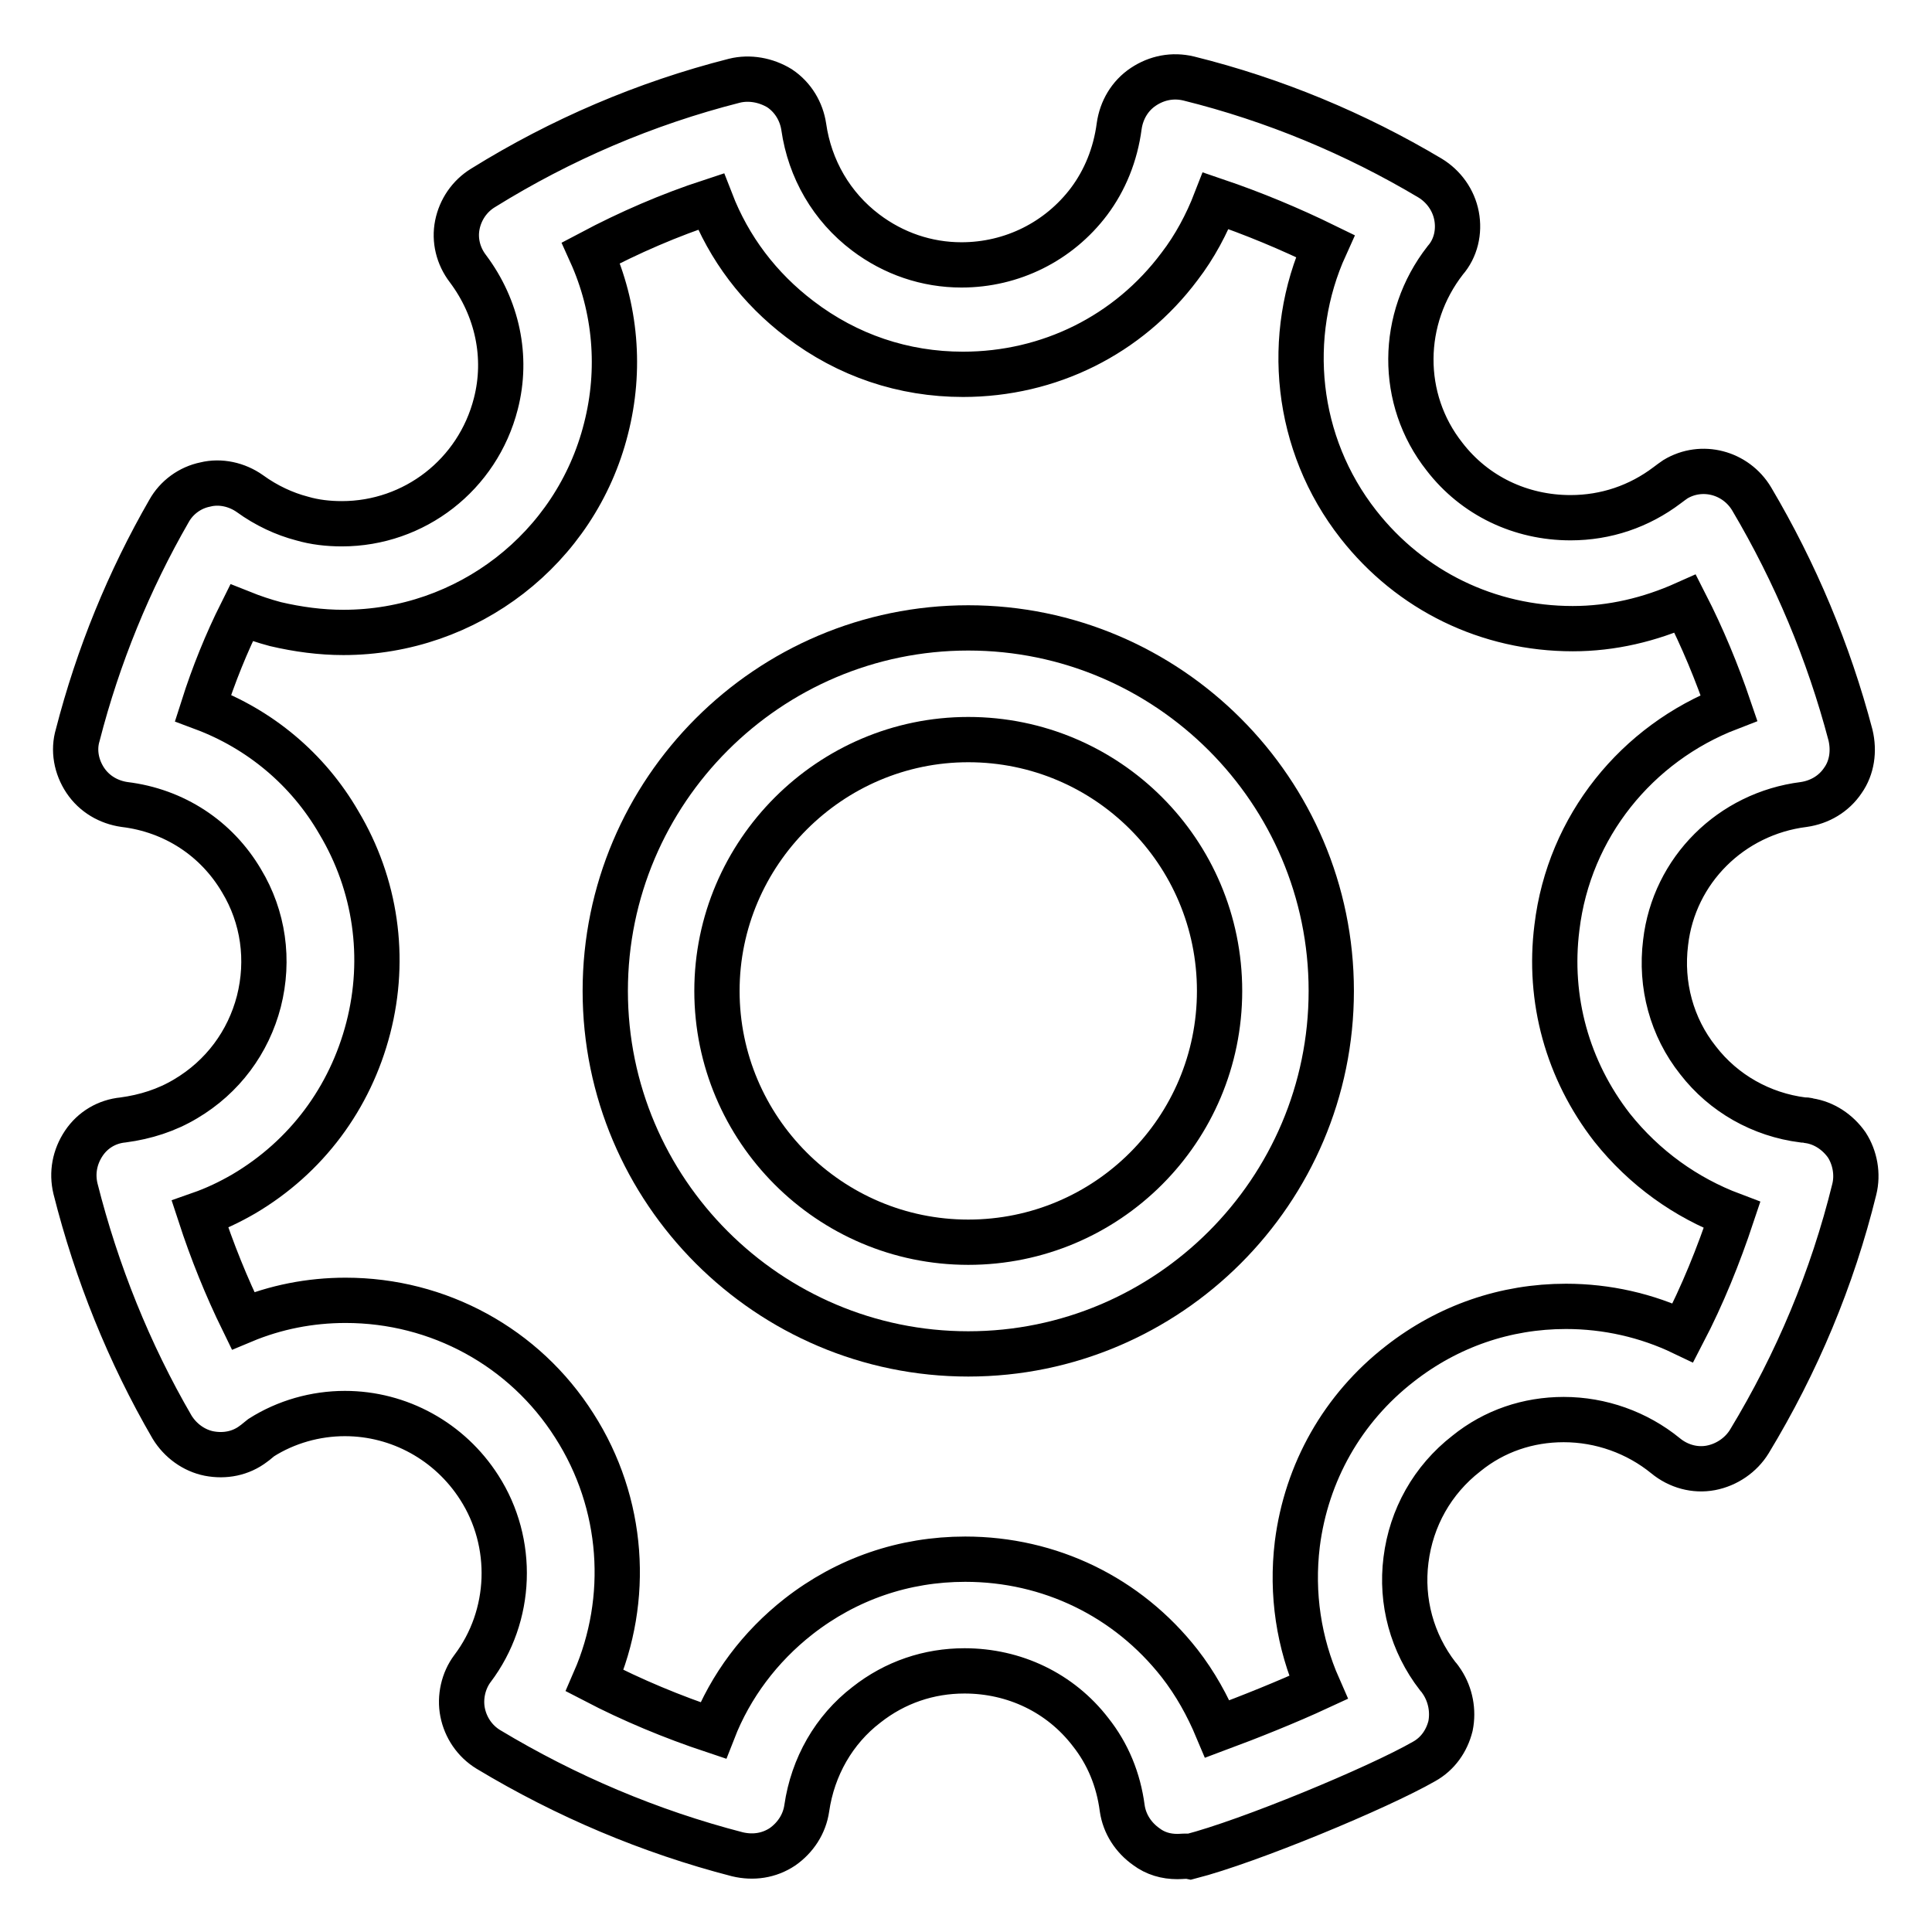 <?xml version="1.0" encoding="utf-8"?>
<!-- Svg Vector Icons : http://www.onlinewebfonts.com/icon -->
<!DOCTYPE svg PUBLIC "-//W3C//DTD SVG 1.1//EN" "http://www.w3.org/Graphics/SVG/1.1/DTD/svg11.dtd">
<svg version="1.1" xmlns="http://www.w3.org/2000/svg" xmlns:xlink="http://www.w3.org/1999/xlink" x="0px" y="0px" viewBox="0 0 256 256" enable-background="new 0 0 256 256" xml:space="preserve">
<g><g><path stroke-width="6" fill-opacity="0" stroke="#000000"  d="M156,246c-1.5,0-2.9-0.4-4.1-1.3c-1.7-1.2-2.9-3-3.2-5.1c-0.5-3.8-1.9-7.2-4.2-10.1c-4-5.2-10.1-8.1-16.7-8.1c-4.7,0-9.2,1.5-13,4.5c-4.3,3.3-7.1,8.2-7.9,13.7c-0.3,2.1-1.5,3.9-3.2,5.1c-1.8,1.2-3.9,1.5-6,1c-11.6-3-22.7-7.7-33-13.9c-1.8-1.1-3-2.9-3.4-4.9c-0.4-2,0.1-4.2,1.3-5.8c5.3-7,5.6-16.7,0.9-24c-3.9-6.1-10.6-9.8-17.8-9.8c-3.9,0-7.8,1.1-11.1,3.2c-0.4,0.3-0.7,0.6-1,0.8c-1.7,1.3-3.8,1.7-5.9,1.3c-2-0.4-3.8-1.7-4.9-3.5c-5.7-9.8-10-20.5-12.8-31.6c-0.5-2.1-0.1-4.2,1.1-6c1.2-1.8,3.1-2.9,5.2-3.1c3-0.4,5.8-1.3,8.3-2.8c4.9-2.9,8.3-7.5,9.7-12.9c1.4-5.5,0.6-11.2-2.3-16c-3.3-5.6-8.9-9.3-15.5-10.1c-2.1-0.3-4-1.4-5.2-3.2c-1.2-1.8-1.6-4-1-6c2.7-10.5,6.8-20.5,12.1-29.7c1-1.8,2.8-3.1,4.8-3.5c2-0.5,4.2,0,5.9,1.2c2.2,1.6,4.6,2.7,6.9,3.3c1.7,0.5,3.5,0.7,5.3,0.7c9.6,0,18-6.5,20.4-15.9c1.6-6.2,0.2-12.7-3.7-17.9c-1.3-1.7-1.8-3.8-1.4-5.8c0.4-2,1.6-3.8,3.4-4.9c10.3-6.4,21.5-11.2,33.3-14.2c2-0.5,4.2-0.1,6,1c1.8,1.2,2.9,3.1,3.2,5.1c0.8,5.6,3.7,10.6,8.2,14c3.7,2.8,8.1,4.3,12.7,4.3c6.7,0,12.9-3.1,16.9-8.4c2.1-2.8,3.5-6.2,4-10c0.3-2.1,1.4-4,3.2-5.2c1.8-1.2,3.9-1.6,6-1.1c11.3,2.8,22.1,7.3,32,13.2c1.8,1.1,3.1,2.9,3.5,5c0.4,2.1-0.1,4.3-1.5,5.9c-6,7.7-6.1,18.4-0.1,26c4,5.2,10.1,8.1,16.7,8.1c4.7,0,9.1-1.5,12.8-4.3c0.4-0.3,0.8-0.6,1.1-0.8c3.5-2.1,8-0.9,10.1,2.6c5.8,9.8,10.2,20.3,13.1,31.3c0.5,2.1,0.2,4.3-1,6c-1.2,1.8-3.1,2.9-5.2,3.2c-9.6,1.2-17.2,8.7-18.3,18.3c-0.7,5.6,0.8,11.2,4.3,15.6c3.4,4.4,8.4,7.2,13.9,7.9c0.3,0,0.5,0,0.8,0.1c2,0.3,3.8,1.5,5,3.2c1.1,1.7,1.5,3.9,1,5.9c-2.9,11.8-7.6,23-13.9,33.4c-1.1,1.8-3,3.1-5.1,3.5c-2.1,0.4-4.3-0.2-6-1.6c-3.8-3.1-8.6-4.8-13.5-4.8c-4.7,0-9.2,1.5-12.9,4.5c-4.5,3.5-7.3,8.5-8,14.1c-0.7,5.5,0.8,11,4.2,15.4c0.2,0.2,0.4,0.5,0.6,0.8c1.1,1.7,1.5,3.8,1.1,5.8c-0.5,2-1.7,3.7-3.5,4.7c-6.1,3.5-23.2,10.6-31,12.6C157.2,245.9,156.6,246,156,246z M78.8,222.7c5,2.6,10.3,4.8,15.7,6.6c2.3-5.9,6.2-11.1,11.3-15.1c6.4-5,14-7.6,22.1-7.6c11.2,0,21.5,5,28.4,13.8c2.1,2.7,3.7,5.6,5,8.7c4.3-1.6,9.3-3.6,13.4-5.5c-2.6-5.9-3.6-12.4-2.8-19c1.2-9.5,6-18,13.6-23.9c6.4-5,14-7.6,22-7.6c5.4,0,10.7,1.2,15.5,3.5c2.6-5,4.7-10.2,6.5-15.6c-6.1-2.3-11.6-6.2-15.9-11.6c-5.9-7.6-8.5-17-7.3-26.5c1.6-13.4,10.6-24.4,22.8-29.1c-1.6-4.7-3.5-9.3-5.8-13.8c-4.7,2.1-9.7,3.3-14.9,3.3c-11.2,0-21.5-5-28.4-13.8c-8.4-10.7-9.8-25-4.4-36.9c-4.7-2.3-9.5-4.3-14.5-6c-1.2,3.1-2.8,6.1-4.8,8.7c-6.8,9.1-17.3,14.3-28.7,14.3c-7.9,0-15.3-2.5-21.6-7.3c-5.4-4.1-9.4-9.4-11.8-15.6c-5.5,1.8-10.8,4.1-15.9,6.8c3.3,7.3,4,15.5,2,23.3c-4,15.9-18.4,27-34.8,27l0,0c-3,0-6-0.4-9-1.1c-1.5-0.4-3-0.9-4.5-1.5c-2,4-3.7,8.2-5.1,12.6c7.5,2.8,13.9,8.1,18,15.2c4.9,8.2,6.3,17.9,3.9,27.2c-2.4,9.3-8.2,17.1-16.5,22c-1.9,1.1-3.8,2-5.8,2.7c1.6,4.9,3.5,9.6,5.7,14.1c4.3-1.8,8.9-2.7,13.6-2.7c12.3,0,23.7,6.2,30.3,16.6C82.7,199.2,83.5,211.9,78.8,222.7z"/><path stroke-width="6" fill-opacity="0" stroke="#000000"  d="M128.3,179.4c-26.5,0-48.1-21.6-48.1-48.1c0-26.5,21.6-48.1,48.1-48.1c26.5,0,48.1,21.6,48.1,48.1S154.8,179.4,128.3,179.4z M128.3,98C110,98,95,113,95,131.3s14.9,33.3,33.3,33.3s33.3-14.9,33.3-33.3S146.7,98,128.3,98z"/></g></g>
</svg>